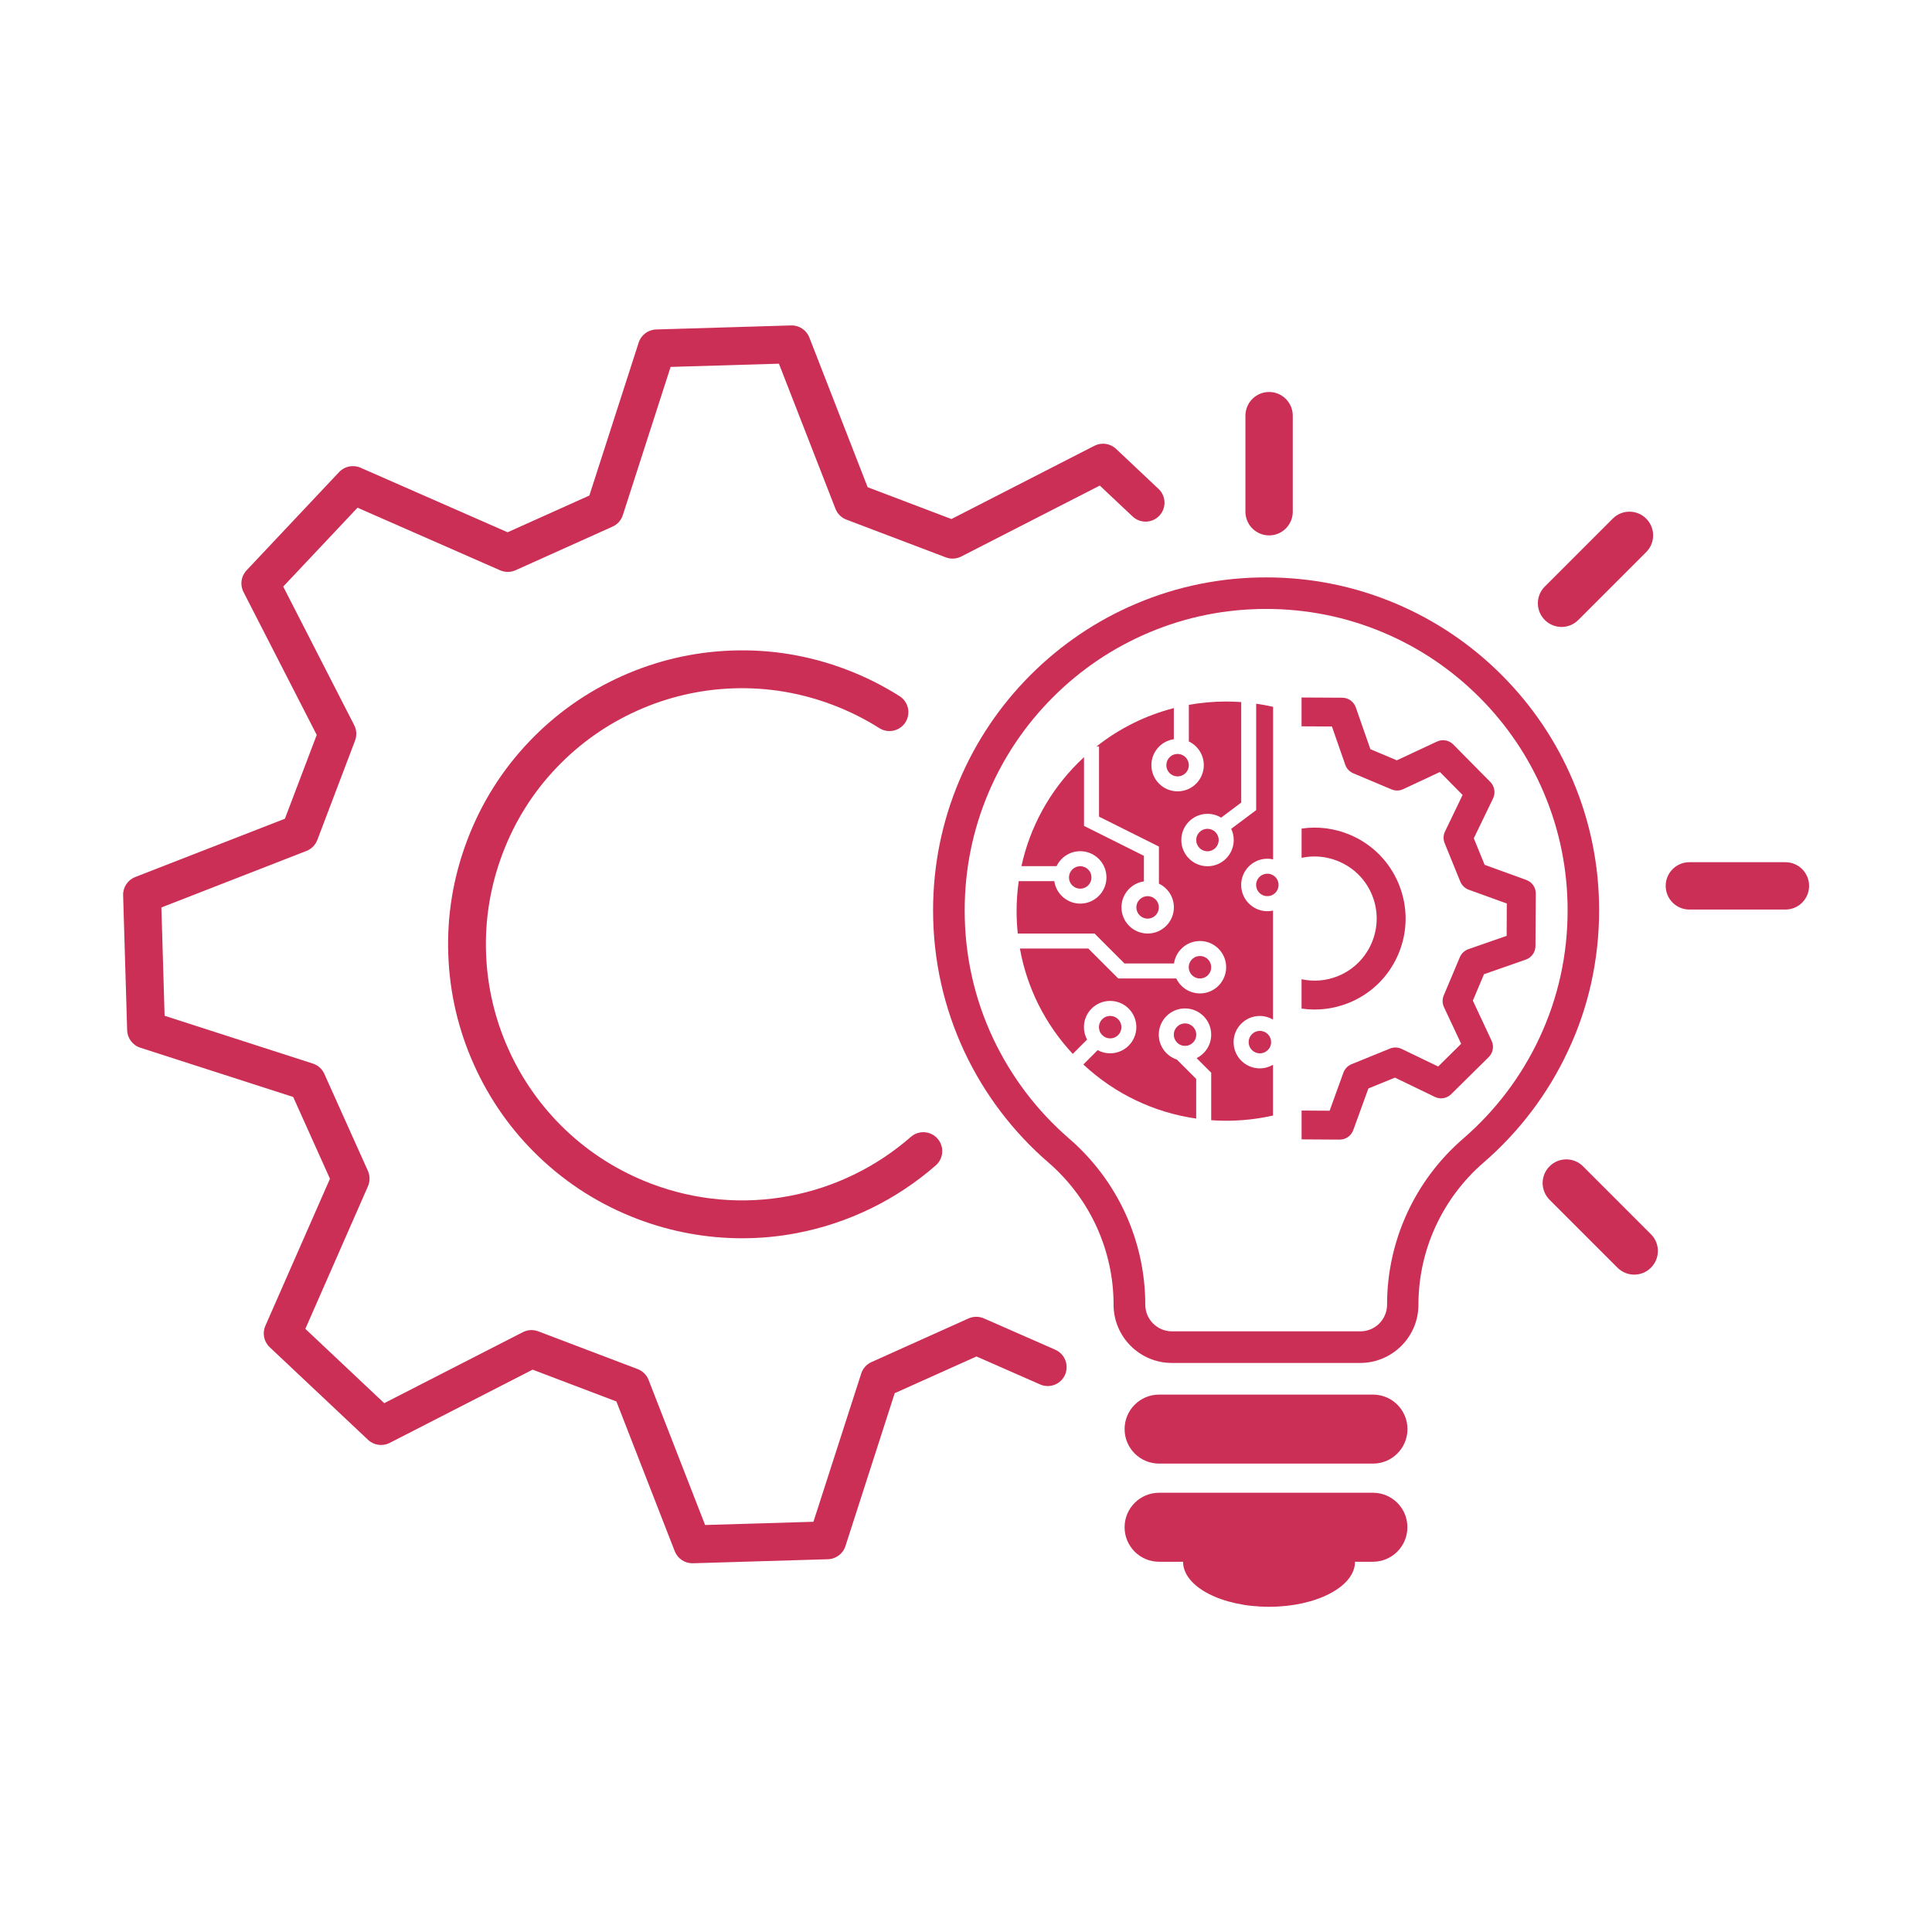 <svg xmlns="http://www.w3.org/2000/svg" xmlns:xlink="http://www.w3.org/1999/xlink" width="1200" zoomAndPan="magnify" viewBox="0 0 900 900" height="1200" preserveAspectRatio="xMidYMid meet" version="1.0"><defs><clipPath id="92d3f644db"><path d="M 57.227 151.492 L 543 151.492 L 543 729 L 57.227 729 Z M 57.227 151.492 " clip-rule="nonzero"/></clipPath><clipPath id="7363e9d45b"><path d="M 523 695 L 656 695 L 656 748.492 L 523 748.492 Z M 523 695 " clip-rule="nonzero"/></clipPath><clipPath id="a95607014d"><path d="M 775 401 L 842.477 401 L 842.477 424 L 775 424 Z M 775 401 " clip-rule="nonzero"/></clipPath></defs><g clip-path="url(#92d3f644db)"><path fill="#cc2f55" d="M 491.586 628.746 L 458.34 614.152 C 456.059 613.16 453.461 613.16 451.18 614.172 L 405.961 634.512 C 403.68 635.527 401.945 637.469 401.188 639.855 L 378.926 708.902 L 328.465 710.402 L 302.129 642.812 C 301.219 640.488 299.383 638.652 297.039 637.766 L 250.699 620.172 C 248.375 619.285 245.777 619.434 243.559 620.574 L 178.992 653.648 L 142.242 619.031 L 171.41 552.605 C 172.402 550.324 172.402 547.727 171.387 545.445 L 151.07 500.223 C 150.055 497.941 148.113 496.211 145.727 495.449 L 76.68 473.188 L 75.18 422.73 L 142.77 396.391 C 145.094 395.484 146.93 393.645 147.816 391.301 L 165.41 344.961 C 166.297 342.637 166.148 340.039 165.008 337.824 L 131.934 273.254 L 166.551 236.504 L 232.977 265.672 C 235.258 266.664 237.855 266.664 240.137 265.652 L 285.359 245.312 C 287.641 244.297 289.371 242.355 290.133 239.969 L 312.395 170.922 L 362.852 169.422 L 389.191 237.012 C 390.098 239.336 391.934 241.172 394.281 242.059 L 440.621 259.652 C 442.941 260.539 445.539 260.395 447.758 259.254 L 512.324 226.199 L 527.617 240.602 C 531.168 243.938 536.742 243.77 540.078 240.223 C 543.418 236.672 543.246 231.098 539.699 227.762 L 519.887 209.09 C 517.164 206.535 513.148 205.965 509.832 207.652 L 443.219 241.785 L 404.184 226.957 L 377.023 157.215 C 375.672 153.75 372.27 151.492 368.555 151.598 L 305.656 153.477 C 301.938 153.582 298.664 156.031 297.523 159.582 L 274.543 230.844 L 236.461 247.953 L 167.945 217.875 C 164.523 216.375 160.551 217.18 157.977 219.902 L 114.848 265.695 C 112.289 268.418 111.719 272.434 113.41 275.746 L 147.543 342.363 L 132.715 381.395 L 62.973 408.559 C 59.508 409.91 57.25 413.309 57.355 417.027 L 59.234 479.926 C 59.34 483.645 61.789 486.918 65.34 488.059 L 136.578 511.016 L 153.668 549.016 L 153.711 549.098 L 123.613 617.617 C 122.113 621.035 122.914 625.008 125.641 627.586 L 171.449 670.734 C 174.176 673.289 178.188 673.859 181.504 672.172 L 248.121 638.039 L 287.152 652.867 L 314.316 722.609 C 315.645 726.008 318.898 728.227 322.531 728.227 C 322.617 728.227 322.699 728.227 322.805 728.227 L 385.703 726.348 C 389.422 726.242 392.695 723.793 393.836 720.242 L 416.793 649 L 454.875 631.895 L 484.531 644.926 C 488.988 646.891 494.184 644.863 496.148 640.406 C 498.07 635.906 496.043 630.711 491.586 628.746 Z M 491.586 628.746 " fill-opacity="1" fill-rule="nonzero"/></g><path fill="#cc2f55" d="M 259.379 357.488 C 270.043 346.336 282.613 337.465 296.742 331.105 C 310.871 324.75 325.867 321.242 341.266 320.672 C 357.211 320.082 372.949 322.68 388.008 328.402 C 395.59 331.273 402.855 334.906 409.637 339.195 C 413.754 341.793 419.18 340.57 421.801 336.473 C 424.398 332.352 423.172 326.926 419.074 324.305 C 411.305 319.383 402.961 315.203 394.281 311.906 C 377.004 305.34 358.945 302.359 340.633 303.059 C 322.934 303.711 305.738 307.746 289.539 315.031 C 273.32 322.32 258.895 332.5 246.664 345.301 C 233.992 358.543 224.234 374.023 217.684 391.301 C 211.117 408.578 208.137 426.637 208.836 444.949 C 209.492 462.648 213.523 479.84 220.812 496.043 C 228.098 512.262 238.277 526.688 251.078 538.918 C 264.32 551.59 279.805 561.348 297.078 567.895 C 312.711 573.832 329.207 576.832 345.723 576.832 C 354.191 576.832 362.684 576.051 371.066 574.445 C 395.102 569.883 417.535 558.961 435.93 542.867 C 439.586 539.656 439.965 534.102 436.754 530.426 C 433.543 526.773 427.988 526.395 424.312 529.602 C 408.281 543.629 388.727 553.152 367.773 557.125 C 346.23 561.199 323.945 559.238 303.332 551.402 C 288.273 545.676 274.777 537.188 263.242 526.16 C 252.094 515.496 243.223 502.926 236.863 488.797 C 230.508 474.668 227 459.672 226.43 444.273 C 225.84 428.328 228.438 412.594 234.16 397.531 C 239.84 382.516 248.332 369.02 259.379 357.488 Z M 259.379 357.488 " fill-opacity="1" fill-rule="nonzero"/><path fill="#cc2f55" d="M 741.176 458.234 C 743.668 447.105 744.934 435.613 744.934 424.102 C 744.934 403.172 740.836 382.852 732.746 363.719 C 724.934 345.238 713.738 328.656 699.504 314.398 C 685.266 300.164 668.664 288.969 650.184 281.156 C 631.047 273.066 610.73 268.969 589.797 268.969 C 568.867 268.969 548.551 273.066 529.414 281.156 C 510.934 288.969 494.352 300.164 480.094 314.398 C 465.859 328.637 454.664 345.238 446.852 363.719 C 438.762 382.852 434.664 403.172 434.664 424.102 C 434.664 435.613 435.93 447.105 438.422 458.234 C 440.852 469.07 444.484 479.672 449.172 489.746 C 453.801 499.633 459.48 509.051 466.094 517.777 C 472.66 526.434 480.137 534.418 488.355 541.516 C 507.68 558.223 518.746 582.363 518.746 607.773 C 518.746 622.746 530.934 634.914 545.887 634.914 L 633.625 634.914 C 648.602 634.914 660.766 622.727 660.766 607.773 C 660.766 582.363 671.855 558.223 691.16 541.516 C 699.375 534.418 706.875 526.414 713.422 517.777 C 720.031 509.051 725.734 499.633 730.34 489.746 C 735.133 479.672 738.746 469.09 741.176 458.234 Z M 717.117 483.516 C 712.934 492.453 707.781 501.004 701.805 508.883 C 695.871 516.719 689.066 523.965 681.633 530.387 C 659.074 549.879 646.148 578.078 646.148 607.75 C 646.148 614.617 640.574 620.191 633.711 620.191 L 545.949 620.191 C 539.086 620.191 533.512 614.617 533.512 607.75 C 533.512 578.078 520.586 549.879 498.027 530.387 C 490.594 523.941 483.793 516.719 477.855 508.883 C 471.879 500.984 466.727 492.453 462.523 483.516 C 453.801 464.867 449.387 444.863 449.387 424.102 C 449.387 405.137 453.102 386.738 460.41 369.441 C 467.484 352.715 477.602 337.695 490.508 324.793 C 503.414 311.887 518.43 301.77 535.156 294.695 C 552.477 287.363 570.852 283.668 589.82 283.668 C 608.785 283.668 627.184 287.387 644.48 294.695 C 661.211 301.77 676.227 311.887 689.133 324.793 C 702.035 337.695 712.152 352.715 719.23 369.441 C 726.559 386.762 730.254 405.137 730.254 424.102 C 730.254 444.887 725.84 464.867 717.117 483.516 Z M 717.117 483.516 " fill-opacity="1" fill-rule="nonzero"/><path fill="#cc2f55" d="M 639.582 649.656 L 539.953 649.656 C 531.062 649.656 523.879 656.859 523.879 665.73 C 523.879 674.621 531.082 681.801 539.953 681.801 L 639.582 681.801 C 648.473 681.801 655.656 674.602 655.656 665.73 C 655.656 656.859 648.473 649.656 639.582 649.656 Z M 639.582 649.656 " fill-opacity="1" fill-rule="nonzero"/><g clip-path="url(#7363e9d45b)"><path fill="#cc2f55" d="M 639.582 695.383 L 539.953 695.383 C 531.062 695.383 523.879 702.586 523.879 711.457 C 523.879 720.348 531.082 727.531 539.953 727.531 L 551.125 727.531 C 551.125 739.125 569.059 748.504 591.172 748.504 C 613.285 748.504 631.219 739.105 631.219 727.531 L 639.539 727.531 C 648.43 727.531 655.613 720.328 655.613 711.457 C 655.656 702.586 648.473 695.383 639.582 695.383 Z M 639.582 695.383 " fill-opacity="1" fill-rule="nonzero"/></g><g clip-path="url(#a95607014d)"><path fill="#cc2f55" d="M 831.723 401.652 L 786.965 401.652 C 780.883 401.652 775.941 406.594 775.941 412.676 C 775.941 418.758 780.883 423.703 786.965 423.703 L 831.723 423.703 C 837.805 423.703 842.746 418.758 842.746 412.676 C 842.746 406.594 837.824 401.652 831.723 401.652 Z M 831.723 401.652 " fill-opacity="1" fill-rule="nonzero"/></g><path fill="#cc2f55" d="M 727.426 292.055 C 730.254 292.055 733.062 290.977 735.219 288.82 L 766.859 257.184 C 771.168 252.875 771.168 245.902 766.859 241.594 C 762.551 237.285 755.578 237.285 751.27 241.594 L 719.629 273.234 C 715.32 277.543 715.32 284.512 719.629 288.82 C 721.785 290.977 724.613 292.055 727.426 292.055 Z M 727.426 292.055 " fill-opacity="1" fill-rule="nonzero"/><path fill="#cc2f55" d="M 591.191 249.41 C 597.277 249.41 602.219 244.469 602.219 238.383 L 602.219 193.629 C 602.219 187.547 597.277 182.602 591.191 182.602 C 585.109 182.602 580.168 187.547 580.168 193.629 L 580.168 238.383 C 580.168 244.469 585.109 249.41 591.191 249.41 Z M 591.191 249.41 " fill-opacity="1" fill-rule="nonzero"/><path fill="#cc2f55" d="M 737.438 543.312 C 733.129 539.004 726.156 539.004 721.848 543.312 C 717.539 547.621 717.539 554.59 721.848 558.898 L 753.488 590.539 C 755.641 592.691 758.453 593.77 761.281 593.77 C 764.113 593.77 766.922 592.691 769.074 590.539 C 773.383 586.23 773.383 579.258 769.074 574.949 Z M 737.438 543.312 " fill-opacity="1" fill-rule="nonzero"/><path fill="#cc2f55" d="M 553.73 355.605 C 553.785 355.945 553.809 356.289 553.793 356.633 C 553.781 356.977 553.738 357.312 553.656 357.648 C 553.578 357.984 553.469 358.309 553.324 358.621 C 553.184 358.934 553.012 359.23 552.809 359.508 C 552.609 359.789 552.383 360.043 552.129 360.277 C 551.879 360.512 551.605 360.719 551.312 360.902 C 551.02 361.082 550.715 361.23 550.391 361.352 C 550.07 361.473 549.738 361.559 549.398 361.617 C 549.059 361.672 548.719 361.691 548.375 361.68 C 548.031 361.668 547.691 361.621 547.355 361.543 C 547.02 361.465 546.699 361.352 546.383 361.211 C 546.07 361.066 545.777 360.895 545.496 360.695 C 545.219 360.492 544.961 360.266 544.727 360.016 C 544.492 359.762 544.285 359.492 544.105 359.199 C 543.922 358.906 543.773 358.598 543.652 358.277 C 543.531 357.953 543.445 357.625 543.391 357.285 C 543.336 356.945 543.312 356.602 543.324 356.258 C 543.336 355.914 543.383 355.574 543.461 355.242 C 543.539 354.906 543.652 354.582 543.793 354.27 C 543.938 353.957 544.109 353.66 544.312 353.383 C 544.512 353.102 544.738 352.848 544.988 352.613 C 545.242 352.379 545.512 352.168 545.805 351.988 C 546.098 351.809 546.406 351.656 546.727 351.539 C 547.051 351.418 547.383 351.328 547.723 351.273 C 548.062 351.219 548.402 351.199 548.746 351.211 C 549.09 351.223 549.43 351.27 549.762 351.348 C 550.098 351.426 550.422 351.539 550.734 351.68 C 551.047 351.824 551.344 351.996 551.621 352.195 C 551.902 352.398 552.16 352.625 552.395 352.875 C 552.629 353.125 552.836 353.398 553.016 353.691 C 553.195 353.984 553.348 354.293 553.469 354.613 C 553.586 354.938 553.676 355.266 553.73 355.605 Z M 553.73 355.605 " fill-opacity="1" fill-rule="nonzero"/><path fill="#cc2f55" d="M 564.199 450.059 C 564.234 450.398 564.234 450.742 564.199 451.086 C 564.164 451.426 564.098 451.762 564 452.09 C 563.898 452.422 563.77 452.738 563.605 453.039 C 563.445 453.344 563.254 453.629 563.039 453.895 C 562.82 454.16 562.578 454.402 562.312 454.621 C 562.047 454.84 561.762 455.027 561.457 455.191 C 561.156 455.355 560.84 455.484 560.508 455.586 C 560.18 455.684 559.844 455.75 559.504 455.785 C 559.16 455.82 558.816 455.82 558.477 455.785 C 558.133 455.754 557.797 455.688 557.469 455.586 C 557.141 455.488 556.824 455.355 556.52 455.195 C 556.215 455.031 555.934 454.844 555.664 454.625 C 555.398 454.406 555.156 454.164 554.938 453.898 C 554.723 453.633 554.531 453.348 554.367 453.047 C 554.207 452.742 554.074 452.426 553.977 452.098 C 553.875 451.766 553.809 451.434 553.773 451.09 C 553.742 450.746 553.738 450.406 553.773 450.062 C 553.809 449.719 553.875 449.383 553.973 449.055 C 554.074 448.727 554.203 448.41 554.367 448.105 C 554.527 447.805 554.719 447.52 554.938 447.254 C 555.152 446.988 555.395 446.746 555.66 446.527 C 555.926 446.309 556.211 446.117 556.516 445.957 C 556.816 445.793 557.133 445.66 557.465 445.562 C 557.793 445.461 558.129 445.395 558.469 445.359 C 558.812 445.328 559.156 445.328 559.496 445.359 C 559.84 445.395 560.176 445.461 560.504 445.559 C 560.832 445.66 561.148 445.789 561.453 445.953 C 561.758 446.113 562.043 446.305 562.309 446.523 C 562.574 446.742 562.816 446.984 563.035 447.25 C 563.254 447.516 563.441 447.797 563.605 448.102 C 563.766 448.406 563.898 448.723 564 449.051 C 564.098 449.379 564.164 449.715 564.199 450.059 Z M 564.199 450.059 " fill-opacity="1" fill-rule="nonzero"/><path fill="#cc2f55" d="M 539.434 420.695 C 539.566 421.012 539.664 421.34 539.734 421.68 C 539.801 422.016 539.832 422.355 539.832 422.699 C 539.832 423.043 539.801 423.383 539.734 423.723 C 539.664 424.059 539.566 424.387 539.434 424.703 C 539.305 425.023 539.141 425.324 538.949 425.609 C 538.758 425.895 538.543 426.16 538.301 426.402 C 538.055 426.648 537.793 426.863 537.504 427.055 C 537.219 427.246 536.918 427.406 536.602 427.539 C 536.281 427.672 535.953 427.77 535.617 427.836 C 535.281 427.902 534.938 427.938 534.594 427.938 C 534.25 427.938 533.91 427.902 533.574 427.836 C 533.234 427.77 532.91 427.672 532.59 427.539 C 532.273 427.406 531.973 427.246 531.684 427.055 C 531.398 426.863 531.133 426.648 530.891 426.402 C 530.648 426.16 530.43 425.895 530.238 425.609 C 530.047 425.324 529.887 425.023 529.754 424.703 C 529.625 424.387 529.523 424.059 529.457 423.723 C 529.391 423.383 529.355 423.043 529.355 422.699 C 529.355 422.355 529.391 422.016 529.457 421.68 C 529.523 421.34 529.625 421.012 529.754 420.695 C 529.887 420.379 530.047 420.074 530.238 419.789 C 530.43 419.504 530.648 419.238 530.891 418.996 C 531.133 418.754 531.398 418.535 531.684 418.344 C 531.973 418.152 532.273 417.992 532.59 417.859 C 532.91 417.73 533.234 417.629 533.574 417.562 C 533.91 417.496 534.25 417.461 534.594 417.461 C 534.938 417.461 535.281 417.496 535.617 417.562 C 535.953 417.629 536.281 417.73 536.602 417.859 C 536.918 417.992 537.219 418.152 537.504 418.344 C 537.793 418.535 538.055 418.754 538.301 418.996 C 538.543 419.238 538.758 419.504 538.949 419.789 C 539.141 420.074 539.305 420.379 539.434 420.695 Z M 539.434 420.695 " fill-opacity="1" fill-rule="nonzero"/><path fill="#cc2f55" d="M 506.914 405.043 C 507.156 405.285 507.375 405.551 507.562 405.836 C 507.754 406.121 507.918 406.422 508.047 406.742 C 508.18 407.059 508.277 407.387 508.348 407.723 C 508.414 408.062 508.445 408.402 508.445 408.746 C 508.445 409.09 508.414 409.43 508.348 409.77 C 508.277 410.105 508.18 410.434 508.047 410.75 C 507.918 411.066 507.754 411.371 507.562 411.656 C 507.375 411.941 507.156 412.207 506.914 412.449 C 506.668 412.691 506.406 412.91 506.117 413.102 C 505.832 413.293 505.531 413.453 505.215 413.586 C 504.895 413.719 504.566 413.816 504.23 413.883 C 503.895 413.949 503.555 413.984 503.211 413.984 C 502.863 413.984 502.523 413.949 502.188 413.883 C 501.852 413.816 501.523 413.719 501.203 413.586 C 500.887 413.453 500.586 413.293 500.301 413.102 C 500.012 412.91 499.75 412.691 499.504 412.449 C 499.262 412.207 499.043 411.941 498.855 411.656 C 498.664 411.371 498.5 411.07 498.371 410.75 C 498.238 410.434 498.137 410.105 498.07 409.77 C 498.004 409.43 497.973 409.09 497.973 408.746 C 497.973 408.402 498.004 408.062 498.07 407.723 C 498.137 407.387 498.238 407.059 498.371 406.742 C 498.5 406.426 498.664 406.121 498.855 405.836 C 499.043 405.551 499.262 405.285 499.504 405.043 C 499.75 404.801 500.012 404.582 500.297 404.391 C 500.586 404.199 500.887 404.039 501.203 403.906 C 501.523 403.773 501.848 403.676 502.188 403.609 C 502.523 403.543 502.863 403.508 503.207 403.508 C 503.555 403.508 503.895 403.543 504.23 403.609 C 504.566 403.676 504.895 403.773 505.215 403.906 C 505.531 404.039 505.832 404.199 506.117 404.391 C 506.406 404.582 506.668 404.801 506.914 405.043 Z M 506.914 405.043 " fill-opacity="1" fill-rule="nonzero"/><path fill="#cc2f55" d="M 592.07 484.617 C 592.125 484.957 592.148 485.301 592.133 485.641 C 592.121 485.984 592.078 486.324 591.996 486.66 C 591.918 486.996 591.809 487.32 591.664 487.633 C 591.523 487.945 591.352 488.242 591.148 488.52 C 590.949 488.797 590.723 489.055 590.469 489.289 C 590.219 489.523 589.945 489.73 589.652 489.914 C 589.359 490.094 589.055 490.242 588.73 490.363 C 588.41 490.484 588.078 490.57 587.738 490.625 C 587.398 490.684 587.059 490.703 586.715 490.691 C 586.371 490.68 586.031 490.633 585.695 490.555 C 585.359 490.477 585.039 490.363 584.723 490.223 C 584.41 490.078 584.117 489.906 583.836 489.707 C 583.559 489.504 583.301 489.277 583.066 489.027 C 582.832 488.773 582.625 488.504 582.445 488.211 C 582.262 487.918 582.113 487.609 581.992 487.289 C 581.871 486.965 581.785 486.633 581.73 486.297 C 581.676 485.957 581.652 485.613 581.664 485.27 C 581.676 484.926 581.723 484.586 581.801 484.254 C 581.879 483.918 581.992 483.594 582.133 483.281 C 582.277 482.969 582.449 482.672 582.652 482.395 C 582.852 482.113 583.078 481.859 583.328 481.625 C 583.582 481.391 583.855 481.18 584.145 481 C 584.438 480.82 584.746 480.668 585.07 480.551 C 585.391 480.43 585.723 480.34 586.062 480.285 C 586.402 480.23 586.742 480.211 587.086 480.223 C 587.43 480.234 587.77 480.281 588.105 480.359 C 588.438 480.438 588.762 480.547 589.074 480.691 C 589.387 480.836 589.684 481.008 589.961 481.207 C 590.242 481.41 590.5 481.637 590.734 481.887 C 590.969 482.137 591.176 482.41 591.355 482.703 C 591.535 482.996 591.688 483.305 591.809 483.625 C 591.926 483.949 592.016 484.277 592.07 484.617 Z M 592.07 484.617 " fill-opacity="1" fill-rule="nonzero"/><path fill="#cc2f55" d="M 557.273 481.977 C 557.273 482.32 557.238 482.66 557.172 482.996 C 557.105 483.336 557.004 483.66 556.875 483.98 C 556.742 484.297 556.582 484.598 556.391 484.887 C 556.199 485.172 555.98 485.438 555.738 485.68 C 555.496 485.922 555.23 486.141 554.945 486.332 C 554.656 486.52 554.355 486.684 554.039 486.812 C 553.719 486.945 553.395 487.047 553.055 487.113 C 552.719 487.18 552.379 487.215 552.035 487.215 C 551.691 487.215 551.348 487.18 551.012 487.113 C 550.676 487.047 550.348 486.945 550.031 486.812 C 549.711 486.684 549.41 486.52 549.125 486.332 C 548.836 486.141 548.574 485.922 548.328 485.68 C 548.086 485.438 547.871 485.172 547.68 484.887 C 547.488 484.598 547.324 484.297 547.195 483.98 C 547.062 483.66 546.965 483.336 546.895 482.996 C 546.828 482.66 546.797 482.32 546.797 481.977 C 546.797 481.633 546.828 481.289 546.895 480.953 C 546.965 480.617 547.062 480.289 547.195 479.969 C 547.324 479.652 547.488 479.352 547.68 479.066 C 547.871 478.777 548.086 478.516 548.328 478.27 C 548.574 478.027 548.836 477.812 549.125 477.621 C 549.41 477.43 549.711 477.266 550.031 477.137 C 550.348 477.004 550.676 476.906 551.012 476.836 C 551.348 476.77 551.691 476.738 552.035 476.738 C 552.379 476.738 552.719 476.77 553.055 476.836 C 553.395 476.906 553.719 477.004 554.039 477.137 C 554.355 477.266 554.656 477.43 554.945 477.621 C 555.23 477.812 555.496 478.027 555.738 478.27 C 555.98 478.516 556.199 478.777 556.391 479.066 C 556.582 479.352 556.742 479.652 556.875 479.969 C 557.004 480.289 557.105 480.617 557.172 480.953 C 557.238 481.289 557.273 481.633 557.273 481.977 Z M 557.273 481.977 " fill-opacity="1" fill-rule="nonzero"/><path fill="#cc2f55" d="M 595.391 410.711 C 595.488 411.043 595.555 411.379 595.59 411.719 C 595.625 412.062 595.621 412.406 595.59 412.746 C 595.555 413.09 595.488 413.426 595.387 413.754 C 595.289 414.082 595.156 414.398 594.996 414.703 C 594.832 415.004 594.641 415.289 594.422 415.555 C 594.207 415.82 593.965 416.062 593.699 416.281 C 593.43 416.5 593.148 416.688 592.844 416.852 C 592.539 417.012 592.223 417.145 591.895 417.242 C 591.566 417.344 591.23 417.41 590.887 417.445 C 590.543 417.477 590.203 417.477 589.859 417.441 C 589.52 417.41 589.184 417.344 588.852 417.242 C 588.523 417.141 588.207 417.012 587.906 416.848 C 587.602 416.688 587.316 416.496 587.051 416.277 C 586.785 416.059 586.543 415.816 586.324 415.551 C 586.109 415.285 585.918 415 585.754 414.695 C 585.594 414.395 585.461 414.078 585.363 413.746 C 585.262 413.418 585.195 413.082 585.164 412.742 C 585.129 412.398 585.129 412.055 585.164 411.715 C 585.199 411.371 585.266 411.035 585.363 410.707 C 585.465 410.379 585.598 410.062 585.758 409.758 C 585.922 409.457 586.109 409.172 586.328 408.906 C 586.547 408.641 586.789 408.398 587.055 408.18 C 587.32 407.961 587.605 407.77 587.91 407.609 C 588.215 407.449 588.531 407.316 588.859 407.219 C 589.188 407.117 589.523 407.051 589.867 407.016 C 590.207 406.984 590.551 406.984 590.895 407.02 C 591.234 407.051 591.57 407.117 591.898 407.219 C 592.23 407.32 592.547 407.449 592.848 407.613 C 593.152 407.773 593.438 407.965 593.703 408.184 C 593.969 408.402 594.211 408.645 594.426 408.91 C 594.645 409.176 594.836 409.461 594.996 409.766 C 595.16 410.066 595.289 410.383 595.391 410.711 Z M 595.391 410.711 " fill-opacity="1" fill-rule="nonzero"/><path fill="#cc2f55" d="M 522.402 478.488 C 522.402 478.832 522.367 479.176 522.301 479.512 C 522.234 479.848 522.133 480.176 522.004 480.496 C 521.871 480.812 521.711 481.113 521.52 481.398 C 521.328 481.688 521.109 481.949 520.867 482.195 C 520.625 482.438 520.359 482.652 520.074 482.844 C 519.785 483.035 519.484 483.199 519.168 483.328 C 518.848 483.461 518.523 483.559 518.184 483.629 C 517.848 483.695 517.508 483.727 517.164 483.727 C 516.82 483.727 516.477 483.695 516.141 483.629 C 515.805 483.559 515.477 483.461 515.16 483.328 C 514.84 483.199 514.539 483.035 514.254 482.844 C 513.965 482.652 513.703 482.438 513.457 482.195 C 513.215 481.949 513 481.688 512.809 481.398 C 512.617 481.113 512.453 480.812 512.324 480.496 C 512.191 480.176 512.094 479.848 512.023 479.512 C 511.957 479.176 511.926 478.832 511.926 478.488 C 511.926 478.145 511.957 477.805 512.023 477.469 C 512.094 477.129 512.191 476.805 512.324 476.484 C 512.453 476.168 512.617 475.867 512.809 475.578 C 513 475.293 513.215 475.027 513.457 474.785 C 513.703 474.543 513.965 474.324 514.254 474.133 C 514.539 473.945 514.84 473.781 515.16 473.652 C 515.477 473.52 515.805 473.418 516.141 473.352 C 516.477 473.285 516.82 473.254 517.164 473.254 C 517.508 473.254 517.848 473.285 518.184 473.352 C 518.523 473.418 518.848 473.52 519.168 473.652 C 519.484 473.781 519.785 473.945 520.074 474.133 C 520.359 474.324 520.625 474.543 520.867 474.785 C 521.109 475.027 521.328 475.293 521.52 475.578 C 521.711 475.867 521.871 476.168 522.004 476.484 C 522.133 476.805 522.234 477.129 522.301 477.469 C 522.367 477.805 522.402 478.145 522.402 478.488 Z M 522.402 478.488 " fill-opacity="1" fill-rule="nonzero"/><path fill="#cc2f55" d="M 566.184 387.617 C 566.426 387.859 566.645 388.125 566.836 388.41 C 567.027 388.695 567.188 389 567.32 389.316 C 567.453 389.633 567.551 389.961 567.617 390.301 C 567.684 390.637 567.719 390.977 567.719 391.32 C 567.719 391.664 567.684 392.004 567.617 392.344 C 567.551 392.68 567.453 393.008 567.32 393.324 C 567.188 393.645 567.027 393.945 566.836 394.23 C 566.645 394.516 566.426 394.781 566.184 395.023 C 565.941 395.27 565.676 395.484 565.391 395.676 C 565.105 395.867 564.801 396.027 564.484 396.16 C 564.168 396.293 563.84 396.391 563.504 396.457 C 563.164 396.527 562.824 396.559 562.48 396.559 C 562.137 396.559 561.797 396.527 561.457 396.457 C 561.121 396.391 560.793 396.293 560.477 396.16 C 560.156 396.027 559.855 395.867 559.57 395.676 C 559.285 395.484 559.02 395.27 558.777 395.023 C 558.535 394.781 558.316 394.516 558.125 394.23 C 557.934 393.945 557.773 393.645 557.641 393.324 C 557.508 393.008 557.41 392.68 557.344 392.344 C 557.277 392.008 557.242 391.664 557.242 391.32 C 557.242 390.977 557.277 390.637 557.344 390.301 C 557.41 389.961 557.508 389.633 557.641 389.316 C 557.773 389 557.934 388.699 558.125 388.41 C 558.316 388.125 558.535 387.859 558.777 387.617 C 559.02 387.375 559.285 387.156 559.57 386.965 C 559.855 386.773 560.156 386.613 560.477 386.48 C 560.793 386.352 561.121 386.25 561.457 386.184 C 561.797 386.117 562.137 386.082 562.48 386.082 C 562.824 386.082 563.164 386.117 563.504 386.184 C 563.84 386.25 564.168 386.352 564.484 386.48 C 564.801 386.613 565.105 386.773 565.391 386.965 C 565.676 387.156 565.941 387.375 566.184 387.617 Z M 566.184 387.617 " fill-opacity="1" fill-rule="nonzero"/><path fill="#cc2f55" d="M 578.184 412.234 C 578.184 405.496 583.652 400.023 590.391 400.023 C 591.297 400.023 592.184 400.129 593.051 400.32 L 593.051 329.27 C 590.453 328.676 587.836 328.191 585.172 327.812 L 585.172 377.383 L 573.535 386.105 C 574.297 387.691 574.719 389.465 574.719 391.324 C 574.719 398.062 569.246 403.531 562.512 403.531 C 555.773 403.531 550.301 398.062 550.301 391.324 C 550.301 384.586 555.773 379.113 562.512 379.113 C 564.832 379.113 567.008 379.77 568.848 380.891 L 578.203 373.875 L 578.203 327.051 C 575.902 326.883 573.578 326.797 571.234 326.797 C 565.32 326.797 559.488 327.324 553.809 328.34 L 553.809 345.406 C 557.926 347.371 560.777 351.574 560.777 356.43 C 560.777 363.168 555.309 368.641 548.57 368.641 C 541.832 368.641 536.363 363.168 536.363 356.43 C 536.363 350.285 540.926 345.195 546.816 344.348 L 546.816 329.859 C 533.742 333.219 521.516 339.258 510.828 347.707 L 511.969 347.707 L 511.969 380.426 L 539.867 394.363 L 539.867 411.641 C 543.988 413.605 546.84 417.809 546.84 422.668 C 546.84 429.406 541.367 434.875 534.629 434.875 C 527.891 434.875 522.422 429.406 522.422 422.668 C 522.422 416.52 526.984 411.43 532.879 410.586 L 532.879 398.672 L 504.977 384.734 L 504.977 352.715 C 504.027 353.578 503.098 354.465 502.188 355.375 C 488.777 368.785 479.758 385.387 475.828 403.488 L 492.199 403.488 C 494.16 399.371 498.363 396.52 503.223 396.52 C 509.961 396.52 515.43 401.988 515.43 408.727 C 515.43 415.465 509.961 420.934 503.223 420.934 C 497.078 420.934 491.988 416.371 491.141 410.48 L 474.562 410.48 C 473.906 415.062 473.57 419.711 473.57 424.418 C 473.57 427.945 473.758 431.434 474.117 434.875 L 509.875 434.875 L 523.816 448.816 L 546.902 448.816 C 547.746 442.902 552.836 438.359 558.984 438.359 C 565.719 438.359 571.191 443.832 571.191 450.566 C 571.191 457.305 565.719 462.777 558.984 462.777 C 554.125 462.777 549.922 459.926 547.957 455.805 L 520.922 455.805 L 506.984 441.867 L 475.109 441.867 C 478.383 460.18 486.855 477.117 499.738 490.953 L 506.414 484.277 C 505.484 482.547 504.934 480.582 504.934 478.469 C 504.934 471.73 510.402 466.262 517.141 466.262 C 523.879 466.262 529.352 471.73 529.352 478.469 C 529.352 485.207 523.879 490.676 517.141 490.676 C 515.051 490.676 513.066 490.148 511.332 489.199 L 504.66 495.871 C 519.359 509.582 537.586 518.262 557.23 521.07 L 557.23 502.59 L 548.211 493.57 C 543.332 491.965 539.805 487.383 539.805 481.977 C 539.805 475.238 545.273 469.766 552.012 469.766 C 558.75 469.766 564.223 475.238 564.223 481.977 C 564.223 486.77 561.453 490.91 557.418 492.914 L 564.223 499.719 L 564.223 521.832 C 566.523 522 568.848 522.086 571.191 522.086 C 578.625 522.086 585.934 521.262 593.008 519.656 L 593.008 496.02 C 591.215 497.078 589.102 497.688 586.863 497.688 C 580.125 497.688 574.656 492.219 574.656 485.48 C 574.656 478.742 580.125 473.273 586.863 473.273 C 589.102 473.273 591.191 473.887 593.008 474.941 L 593.008 424.188 C 592.164 424.379 591.277 424.484 590.348 424.484 C 583.652 424.441 578.184 418.969 578.184 412.234 Z M 578.184 412.234 " fill-opacity="1" fill-rule="nonzero"/><path fill="#cc2f55" d="M 628.387 467.148 C 630.371 466.344 632.273 465.395 634.09 464.316 C 641.84 459.734 647.883 452.809 651.453 444.359 C 655.844 433.926 655.906 422.414 651.641 411.938 C 647.375 401.461 639.285 393.266 628.852 388.871 C 621.629 385.832 613.898 384.859 606.336 385.98 L 606.336 399.625 C 619.789 396.73 633.836 403.828 639.18 417.008 C 645.199 431.77 638.059 448.688 623.297 454.688 C 617.699 456.969 611.809 457.348 606.316 456.164 L 606.316 469.832 C 613.73 470.93 621.289 470.02 628.387 467.148 Z M 628.387 467.148 " fill-opacity="1" fill-rule="nonzero"/><path fill="#cc2f55" d="M 710.992 409.91 L 691.602 402.875 L 686.555 390.5 L 695.531 371.934 C 696.758 369.379 696.25 366.316 694.266 364.289 L 677.008 346.82 C 675 344.793 671.961 344.242 669.383 345.449 L 650.691 354.191 L 638.379 348.996 L 631.578 329.523 C 630.648 326.84 628.113 325.043 625.281 325.023 L 606.316 324.918 L 606.316 338.352 L 620.465 338.434 L 626.676 356.262 C 627.309 358.059 628.66 359.492 630.414 360.234 L 648.219 367.73 C 649.973 368.469 651.957 368.426 653.668 367.625 L 670.758 359.621 L 681.336 370.328 L 673.145 387.332 C 672.32 389.043 672.254 391.027 672.973 392.781 L 680.262 410.691 C 680.98 412.445 682.414 413.816 684.188 414.473 L 701.93 420.895 L 701.848 435.953 L 684.02 442.16 C 682.227 442.797 680.789 444.148 680.051 445.898 L 672.551 463.707 C 671.812 465.457 671.855 467.445 672.656 469.156 L 680.66 486.242 L 669.953 496.824 L 652.949 488.629 C 651.238 487.805 649.254 487.742 647.5 488.461 L 629.59 495.746 C 627.836 496.465 626.465 497.902 625.809 499.676 L 619.391 517.418 L 606.336 517.332 L 606.336 530.766 L 624.059 530.871 C 626.91 530.891 629.441 529.117 630.414 526.434 L 637.449 507.047 L 649.824 502 L 668.391 510.973 C 670.438 511.969 672.824 511.84 674.727 510.699 C 675.191 510.426 675.637 510.086 676.016 509.707 L 693.484 492.453 C 695.512 490.445 696.059 487.402 694.855 484.828 L 686.109 466.133 L 691.309 453.82 L 710.781 447.02 C 713.465 446.09 715.258 443.555 715.281 440.727 L 715.426 416.184 C 715.449 413.438 713.676 410.883 710.992 409.91 Z M 710.992 409.91 " fill-opacity="1" fill-rule="nonzero"/></svg>